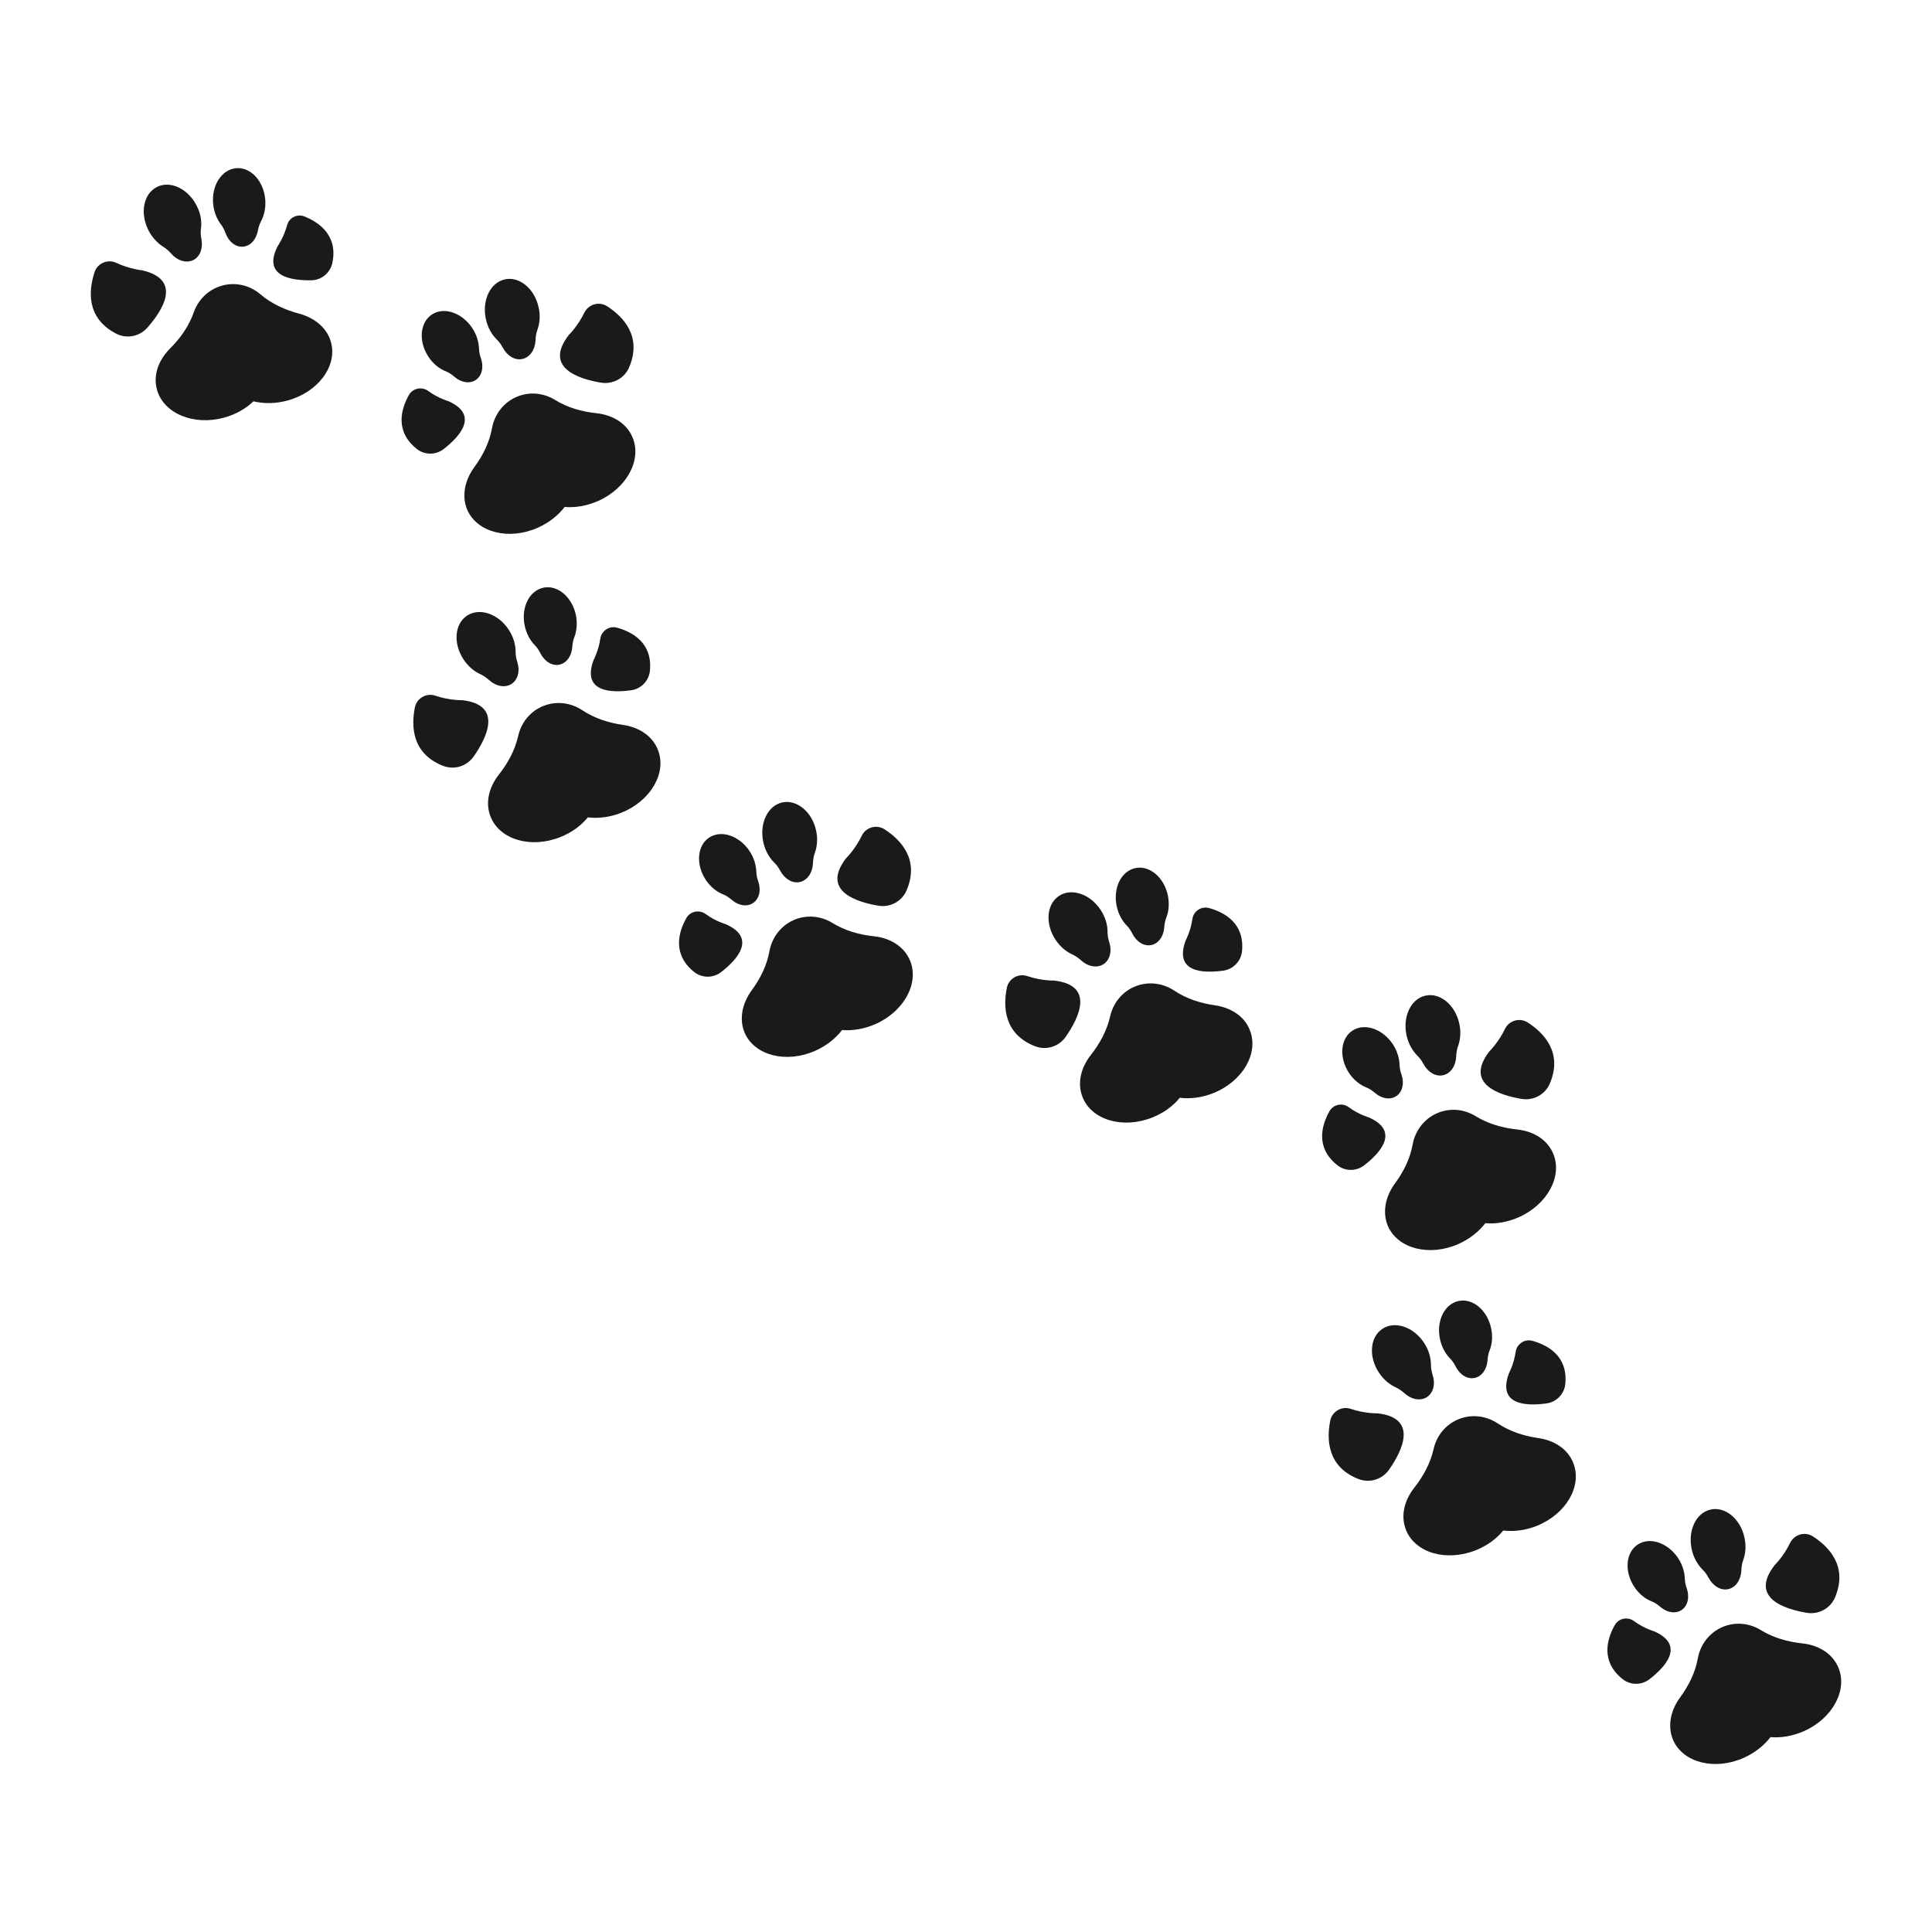 <?xml version="1.0" encoding="utf-8"?>
<!-- Generator: Adobe Illustrator 25.0.1, SVG Export Plug-In . SVG Version: 6.00 Build 0)  -->
<svg version="1.1" id="Ñëîé_1" xmlns="http://www.w3.org/2000/svg" xmlns:xlink="http://www.w3.org/1999/xlink" x="0px" y="0px"
	 viewBox="0 0 1500 1500" style="enable-background:new 0 0 1500 1500;" xml:space="preserve">
<style type="text/css">
	.st0{fill:#1A1A1A;}
</style>
<g>
	<g>
		<path class="st0" d="M1194.3,1116.5c-11.2-1.6-22-5.1-31.4-11.3c-8.8-5.9-20-7.5-30.3-3.4c-10.3,4.1-17.3,13-19.6,23.4
			c-2.5,11-8,21-14.9,29.8c-7.9,10-10.8,22.1-6.5,32.8c7.1,17.9,31.4,24.9,54.2,15.8c8.8-3.5,16.1-8.9,21.3-15.3
			c8.2,1,17.2-0.1,26-3.6c22.8-9.1,35.5-31,28.4-48.8C1217.3,1125.1,1206.9,1118.3,1194.3,1116.5z"/>
		<path class="st0" d="M1032.8,1103c-2.9,14.4-2.4,35.8,21.9,45.3c8.7,3.4,18.5,0.3,23.8-7.3c10.4-14.9,22.7-40.1-9-43.7
			c0,0-9.8,0.3-20.9-3.5C1041.6,1091.5,1034.2,1095.9,1032.8,1103z"/>
		<path class="st0" d="M1189.7,1041c11.9,3.3,27.7,11.7,25.6,33.5c-0.8,7.8-6.8,14-14.5,15.1c-15.1,2.1-38.5,1.8-29.3-23.3
			c0,0,3.9-7.2,5.3-16.9C1177.8,1043.3,1183.8,1039.4,1189.7,1041z"/>
		<path class="st0" d="M1105.6,1042.5c-8.2-12.4-22.7-17.2-32.3-10.8c-9.7,6.4-10.9,21.6-2.7,34c3.5,5.3,8.2,9.3,13.2,11.5
			c2.4,1.1,4.6,2.7,6.6,4.5c5.4,4.9,12.5,6.3,17.6,2.9c4.9-3.3,6.5-10.1,4.4-16.7c-0.8-2.6-1.4-5.2-1.4-7.9
			C1111,1054.2,1109.3,1048.1,1105.6,1042.5z"/>
		<path class="st0" d="M1157.7,1031.2c-3-14-14.3-23.5-25.3-21.1c-11,2.4-17.4,15.6-14.4,29.6c1.3,6,4.1,11.2,7.8,15
			c1.8,1.8,3.2,4,4.4,6.3c3.1,6.3,9.1,10.1,14.8,8.8c5.6-1.2,9.4-6.8,9.9-13.5c0.2-2.6,0.6-5.2,1.5-7.5
			C1158.5,1043.7,1159.1,1037.5,1157.7,1031.2z"/>
	</g>
	<g>
		<path class="st0" d="M1304.4,1317.9c6.7-9.1,11.8-19.3,13.8-30.4c1.9-10.4,8.6-19.6,18.7-24.1s21.4-3.3,30.4,2.3
			c9.6,5.9,20.6,9,31.8,10.2c12.7,1.3,23.3,7.7,28,18.3c7.8,17.6-4.1,39.9-26.6,49.9c-8.7,3.8-17.7,5.3-25.9,4.6
			c-5,6.5-12.1,12.2-20.8,16.1c-22.5,10-47,3.8-54.8-13.8C1294.5,1340.4,1296.9,1328.1,1304.4,1317.9z"/>
		<path class="st0" d="M1407.6,1192.9c12.4,8,27.3,23.3,17.1,47.3c-3.6,8.6-12.7,13.5-21.9,12c-17.9-3-44.5-11.8-25-37
			c0,0,7-6.8,12.1-17.4C1393.2,1191.2,1401.5,1188.9,1407.6,1192.9z"/>
		<path class="st0" d="M1253.6,1261.9c-6,10.8-11,28,6.1,41.7c6.1,4.9,14.7,4.9,20.9,0.2c12-9.3,28.2-26.3,3.8-37.2
			c0,0-7.9-2.2-15.8-8C1263.6,1254.9,1256.5,1256.5,1253.6,1261.9z"/>
		<path class="st0" d="M1313.4,1202.7c-3.1-14.5,3.5-28.3,14.8-30.7c11.3-2.5,23.1,7.3,26.2,21.8c1.4,6.2,0.9,12.3-1,17.5
			c-0.9,2.5-1.3,5.2-1.4,7.8c-0.3,7.3-4.2,13.4-10.2,14.7c-5.8,1.3-11.7-2.4-15.1-8.5c-1.3-2.4-2.7-4.6-4.7-6.5
			C1318,1214.8,1314.8,1209.2,1313.4,1202.7z"/>
		<path class="st0" d="M1268.9,1232.1c-7.9-11.9-6.8-26.7,2.6-32.9c9.3-6.2,23.3-1.5,31.3,10.4c3.4,5.1,5.1,10.8,5.3,16.1
			c0.1,2.6,0.6,5.1,1.5,7.5c2.3,6.6,0.9,13.5-4,16.8c-4.8,3.2-11.4,2-16.5-2.4c-2-1.7-4.1-3.2-6.5-4.2
			C1277.3,1241.4,1272.5,1237.5,1268.9,1232.1z"/>
	</g>
	<g>
		<path class="st0" d="M1083,918.9c6.7-9.1,11.8-19.3,13.8-30.4c1.9-10.4,8.6-19.6,18.7-24.1c10.1-4.5,21.4-3.3,30.4,2.3
			c9.6,5.9,20.6,9,31.8,10.2c12.7,1.3,23.3,7.7,28,18.3c7.8,17.6-4.1,39.9-26.6,49.9c-8.7,3.8-17.7,5.3-25.9,4.6
			c-5,6.5-12.1,12.2-20.8,16.1c-22.5,10-47,3.8-54.8-13.8C1073.1,941.4,1075.5,929.1,1083,918.9z"/>
		<path class="st0" d="M1186.2,793.9c12.4,8,27.3,23.3,17.1,47.3c-3.6,8.6-12.7,13.5-21.9,12c-17.9-3-44.5-11.8-25-37
			c0,0,7-6.8,12.1-17.4C1171.7,792.2,1180,789.9,1186.2,793.9z"/>
		<path class="st0" d="M1032.1,862.9c-6,10.8-11,28,6.1,41.7c6.1,4.9,14.7,4.9,20.9,0.2c12-9.3,28.2-26.3,3.8-37.2
			c0,0-7.9-2.2-15.8-8C1042.1,855.9,1035.1,857.5,1032.1,862.9z"/>
		<path class="st0" d="M1092,803.7c-3.1-14.5,3.5-28.3,14.8-30.7c11.3-2.5,23.1,7.3,26.2,21.8c1.4,6.2,0.9,12.3-1,17.5
			c-0.9,2.5-1.3,5.2-1.4,7.8c-0.3,7.3-4.2,13.4-10.2,14.7c-5.8,1.3-11.7-2.4-15.1-8.5c-1.3-2.4-2.7-4.6-4.7-6.5
			C1096.6,815.8,1093.4,810.2,1092,803.7z"/>
		<path class="st0" d="M1047.4,833.1c-7.9-11.9-6.8-26.7,2.6-32.9c9.3-6.2,23.3-1.5,31.3,10.4c3.4,5.1,5.1,10.8,5.3,16.1
			c0.1,2.6,0.6,5.1,1.5,7.5c2.3,6.6,0.9,13.5-4,16.8c-4.8,3.2-11.4,2-16.5-2.4c-2-1.7-4.1-3.2-6.5-4.2
			C1055.9,842.4,1051,838.5,1047.4,833.1z"/>
	</g>
	<g>
		<path class="st0" d="M943.2,780.5c-11.2-1.6-22-5.1-31.4-11.3c-8.8-5.9-20-7.5-30.3-3.4c-10.3,4.1-17.3,13-19.6,23.4
			c-2.5,11-8,21-14.9,29.8c-7.9,10-10.8,22.1-6.5,32.8c7.1,17.9,31.4,24.9,54.2,15.8c8.8-3.5,16.1-8.9,21.3-15.3
			c8.2,1,17.2-0.1,26-3.6c22.8-9.1,35.5-31,28.4-48.8C966.3,789.1,955.8,782.3,943.2,780.5z"/>
		<path class="st0" d="M781.7,767c-2.9,14.4-2.4,35.8,21.9,45.3c8.7,3.4,18.5,0.3,23.8-7.3c10.4-14.9,22.7-40.1-9-43.7
			c0,0-9.8,0.3-20.9-3.5C790.6,755.5,783.1,759.8,781.7,767z"/>
		<path class="st0" d="M938.7,705c11.9,3.3,27.7,11.7,25.6,33.5c-0.8,7.8-6.8,14-14.5,15.1c-15.1,2.1-38.5,1.8-29.3-23.3
			c0,0,3.9-7.2,5.3-16.9C926.7,707.3,932.8,703.4,938.7,705z"/>
		<path class="st0" d="M854.5,706.4c-8.2-12.4-22.7-17.2-32.3-10.8c-9.7,6.4-10.9,21.6-2.7,34c3.5,5.3,8.2,9.3,13.2,11.5
			c2.4,1.1,4.6,2.7,6.6,4.5c5.4,4.9,12.5,6.3,17.6,2.9c4.9-3.3,6.5-10.1,4.4-16.7c-0.8-2.6-1.4-5.2-1.4-7.9
			C860,718.2,858.2,712,854.5,706.4z"/>
		<path class="st0" d="M906.7,695.1c-3-14-14.3-23.5-25.3-21.1c-11,2.4-17.4,15.6-14.4,29.6c1.3,6,4.1,11.2,7.8,15
			c1.8,1.8,3.2,4,4.4,6.3c3.1,6.3,9.1,10.1,14.8,8.8c5.6-1.2,9.4-6.8,9.9-13.5c0.2-2.6,0.6-5.2,1.5-7.5
			C907.5,707.7,908,701.5,906.7,695.1z"/>
	</g>
	<g>
		<path class="st0" d="M583.6,768.9c6.7-9.1,11.8-19.3,13.8-30.4c1.9-10.4,8.6-19.6,18.7-24.1c10.1-4.5,21.4-3.3,30.4,2.3
			c9.6,5.9,20.6,9,31.8,10.2c12.7,1.3,23.3,7.7,28,18.3c7.8,17.6-4.1,39.9-26.6,49.9c-8.7,3.8-17.7,5.3-25.9,4.6
			c-5,6.5-12.1,12.2-20.8,16.1c-22.5,10-47,3.8-54.8-13.8C573.7,791.4,576.1,779.2,583.6,768.9z"/>
		<path class="st0" d="M686.8,643.9c12.4,8,27.3,23.3,17.1,47.3c-3.6,8.6-12.7,13.5-21.9,12c-17.9-3-44.5-11.8-25-37
			c0,0,7-6.8,12.1-17.4C672.3,642.2,680.7,639.9,686.8,643.9z"/>
		<path class="st0" d="M532.8,712.9c-6,10.8-11,28,6.1,41.7c6.1,4.9,14.7,4.9,20.9,0.2c12-9.3,28.2-26.3,3.8-37.2
			c0,0-7.9-2.2-15.8-8C542.7,706,535.7,707.6,532.8,712.9z"/>
		<path class="st0" d="M592.6,653.7c-3.1-14.5,3.5-28.3,14.8-30.7s23.1,7.3,26.2,21.8c1.4,6.2,0.9,12.3-1,17.5
			c-0.9,2.5-1.3,5.2-1.4,7.8c-0.3,7.3-4.2,13.4-10.2,14.7c-5.8,1.3-11.7-2.4-15.1-8.5c-1.3-2.4-2.7-4.6-4.7-6.5
			C597.2,665.9,594,660.3,592.6,653.7z"/>
		<path class="st0" d="M548,683.2c-7.9-11.9-6.8-26.7,2.6-32.9s23.3-1.5,31.3,10.4c3.4,5.1,5.1,10.8,5.3,16.1
			c0.1,2.6,0.6,5.1,1.5,7.5c2.3,6.6,0.9,13.5-4,16.8c-4.8,3.2-11.4,2-16.5-2.4c-2-1.7-4.1-3.2-6.5-4.2
			C556.5,692.5,551.6,688.6,548,683.2z"/>
	</g>
	<g>
		<path class="st0" d="M483.6,562.8c-11.2-1.6-22-5.1-31.4-11.3c-8.8-5.9-20-7.5-30.3-3.4c-10.3,4.1-17.3,13-19.6,23.4
			c-2.5,11-8,21-14.9,29.8c-7.9,10-10.8,22.1-6.5,32.8c7.1,17.9,31.4,24.9,54.2,15.8c8.8-3.5,16.1-8.9,21.3-15.3
			c8.2,1,17.2-0.1,26-3.6c22.8-9.1,35.5-31,28.4-48.8C506.6,571.4,496.2,564.6,483.6,562.8z"/>
		<path class="st0" d="M322.1,549.3c-2.9,14.4-2.4,35.8,21.9,45.3c8.7,3.4,18.5,0.3,23.8-7.3c10.4-14.9,22.7-40.1-9-43.7
			c0,0-9.8,0.3-20.9-3.5C330.9,537.8,323.5,542.2,322.1,549.3z"/>
		<path class="st0" d="M479,487.3c11.9,3.3,27.7,11.7,25.6,33.5c-0.8,7.8-6.8,14-14.5,15.1c-15.1,2.1-38.5,1.8-29.3-23.3
			c0,0,3.9-7.2,5.3-16.9C467.1,489.6,473.2,485.7,479,487.3z"/>
		<path class="st0" d="M394.9,488.8c-8.2-12.4-22.7-17.2-32.3-10.8c-9.7,6.4-10.9,21.6-2.7,34c3.5,5.3,8.2,9.3,13.2,11.5
			c2.4,1.1,4.6,2.7,6.6,4.5c5.4,4.9,12.5,6.3,17.6,2.9c4.9-3.3,6.5-10.1,4.4-16.7c-0.8-2.6-1.4-5.2-1.4-7.9
			C400.4,500.5,398.6,494.4,394.9,488.8z"/>
		<path class="st0" d="M447.1,477.4c-3-14-14.3-23.5-25.3-21.1c-11,2.4-17.4,15.6-14.4,29.6c1.3,6,4.1,11.2,7.8,15
			c1.8,1.8,3.2,4,4.4,6.3c3.1,6.3,9.1,10.1,14.8,8.8c5.6-1.2,9.4-6.8,9.9-13.5c0.2-2.6,0.6-5.2,1.5-7.5
			C447.8,490,448.4,483.8,447.1,477.4z"/>
	</g>
	<g>
		<path class="st0" d="M368.2,362.8c6.7-9.1,11.8-19.3,13.8-30.4c1.9-10.4,8.6-19.6,18.7-24.1c10.1-4.5,21.4-3.3,30.4,2.3
			c9.6,5.9,20.6,9,31.8,10.2c12.7,1.3,23.3,7.7,28,18.3c7.8,17.6-4.1,39.9-26.6,49.9c-8.7,3.8-17.7,5.3-25.9,4.6
			c-5,6.5-12.1,12.2-20.8,16.1c-22.5,10-47,3.8-54.8-13.8C358.3,385.3,360.7,373.1,368.2,362.8z"/>
		<path class="st0" d="M471.4,237.8c12.4,8,27.3,23.3,17.1,47.3c-3.6,8.6-12.7,13.5-21.9,12c-17.9-3-44.5-11.8-25-37
			c0,0,7-6.8,12.1-17.4C457,236.1,465.3,233.8,471.4,237.8z"/>
		<path class="st0" d="M317.4,306.8c-6,10.8-11,28,6.1,41.7c6.1,4.9,14.7,4.9,20.9,0.2c12-9.3,28.2-26.3,3.8-37.2
			c0,0-7.9-2.2-15.8-8C327.4,299.9,320.3,301.5,317.4,306.8z"/>
		<path class="st0" d="M377.2,247.6c-3.1-14.5,3.5-28.3,14.8-30.7c11.3-2.5,23.1,7.3,26.2,21.8c1.4,6.2,0.9,12.3-1,17.5
			c-0.9,2.5-1.3,5.2-1.4,7.8c-0.3,7.3-4.2,13.4-10.2,14.7c-5.8,1.3-11.7-2.4-15.1-8.5c-1.3-2.4-2.7-4.6-4.7-6.5
			C381.8,259.8,378.6,254.2,377.2,247.6z"/>
		<path class="st0" d="M332.7,277.1c-7.9-11.9-6.8-26.7,2.6-32.9c9.3-6.2,23.3-1.5,31.3,10.4c3.4,5.1,5.1,10.8,5.3,16.1
			c0.1,2.6,0.6,5.1,1.5,7.5c2.3,6.6,0.9,13.5-4,16.8c-4.8,3.2-11.4,2-16.5-2.4c-2-1.7-4.1-3.2-6.5-4.2
			C341.1,286.4,336.3,282.5,332.7,277.1z"/>
	</g>
	<g>
		<path class="st0" d="M232.2,243.5c-10.9-2.9-21.3-7.6-29.9-14.9c-8-6.9-19-9.8-29.7-6.9c-10.7,2.9-18.7,10.9-22.2,20.9
			c-3.7,10.6-10.3,19.9-18.3,27.9c-9,9-13.3,20.7-10.3,31.8c5,18.6,28.3,28.4,52,22c9.2-2.5,17-7,23-12.7c8,1.9,17.1,1.9,26.3-0.6
			c23.7-6.4,38.9-26.6,33.9-45.2C254.1,254.8,244.5,246.8,232.2,243.5z"/>
		<path class="st0" d="M73.4,211.4c-4.6,14-6.6,35.3,16.5,47.5c8.2,4.4,18.4,2.5,24.5-4.5c12-13.6,27.2-37.2-3.9-44.5
			c0,0-9.7-0.9-20.4-5.9C83.5,201,75.6,204.4,73.4,211.4z"/>
		<path class="st0" d="M236.5,168.1c11.4,4.6,26.1,14.9,21.5,36.2c-1.7,7.6-8.3,13.1-16.1,13.3c-15.2,0.3-38.5-2.7-26.3-26.5
			c0,0,4.7-6.7,7.3-16.2C224.4,168.9,230.9,165.8,236.5,168.1z"/>
		<path class="st0" d="M152.7,159.7c-6.7-13.2-20.5-19.8-30.9-14.5c-10.4,5.2-13.3,20.2-6.6,33.5c2.9,5.7,7.1,10.1,11.7,13
			c2.3,1.4,4.3,3.2,6,5.2c4.8,5.5,11.7,7.7,17.2,5c5.3-2.7,7.6-9.2,6.3-16.1c-0.5-2.6-0.8-5.3-0.4-8
			C156.8,172,155.8,165.7,152.7,159.7z"/>
		<path class="st0" d="M205.9,154.5c-1.4-14.3-11.5-25-22.7-23.9c-11.2,1.1-19.1,13.5-17.7,27.8c0.6,6.1,2.8,11.6,6,15.8
			c1.6,2,2.7,4.4,3.6,6.8c2.4,6.6,7.8,11.1,13.7,10.5c5.7-0.5,10.1-5.6,11.4-12.3c0.5-2.5,1.2-5,2.4-7.3
			C205.2,167.1,206.5,161,205.9,154.5z"/>
	</g>
</g>
</svg>
